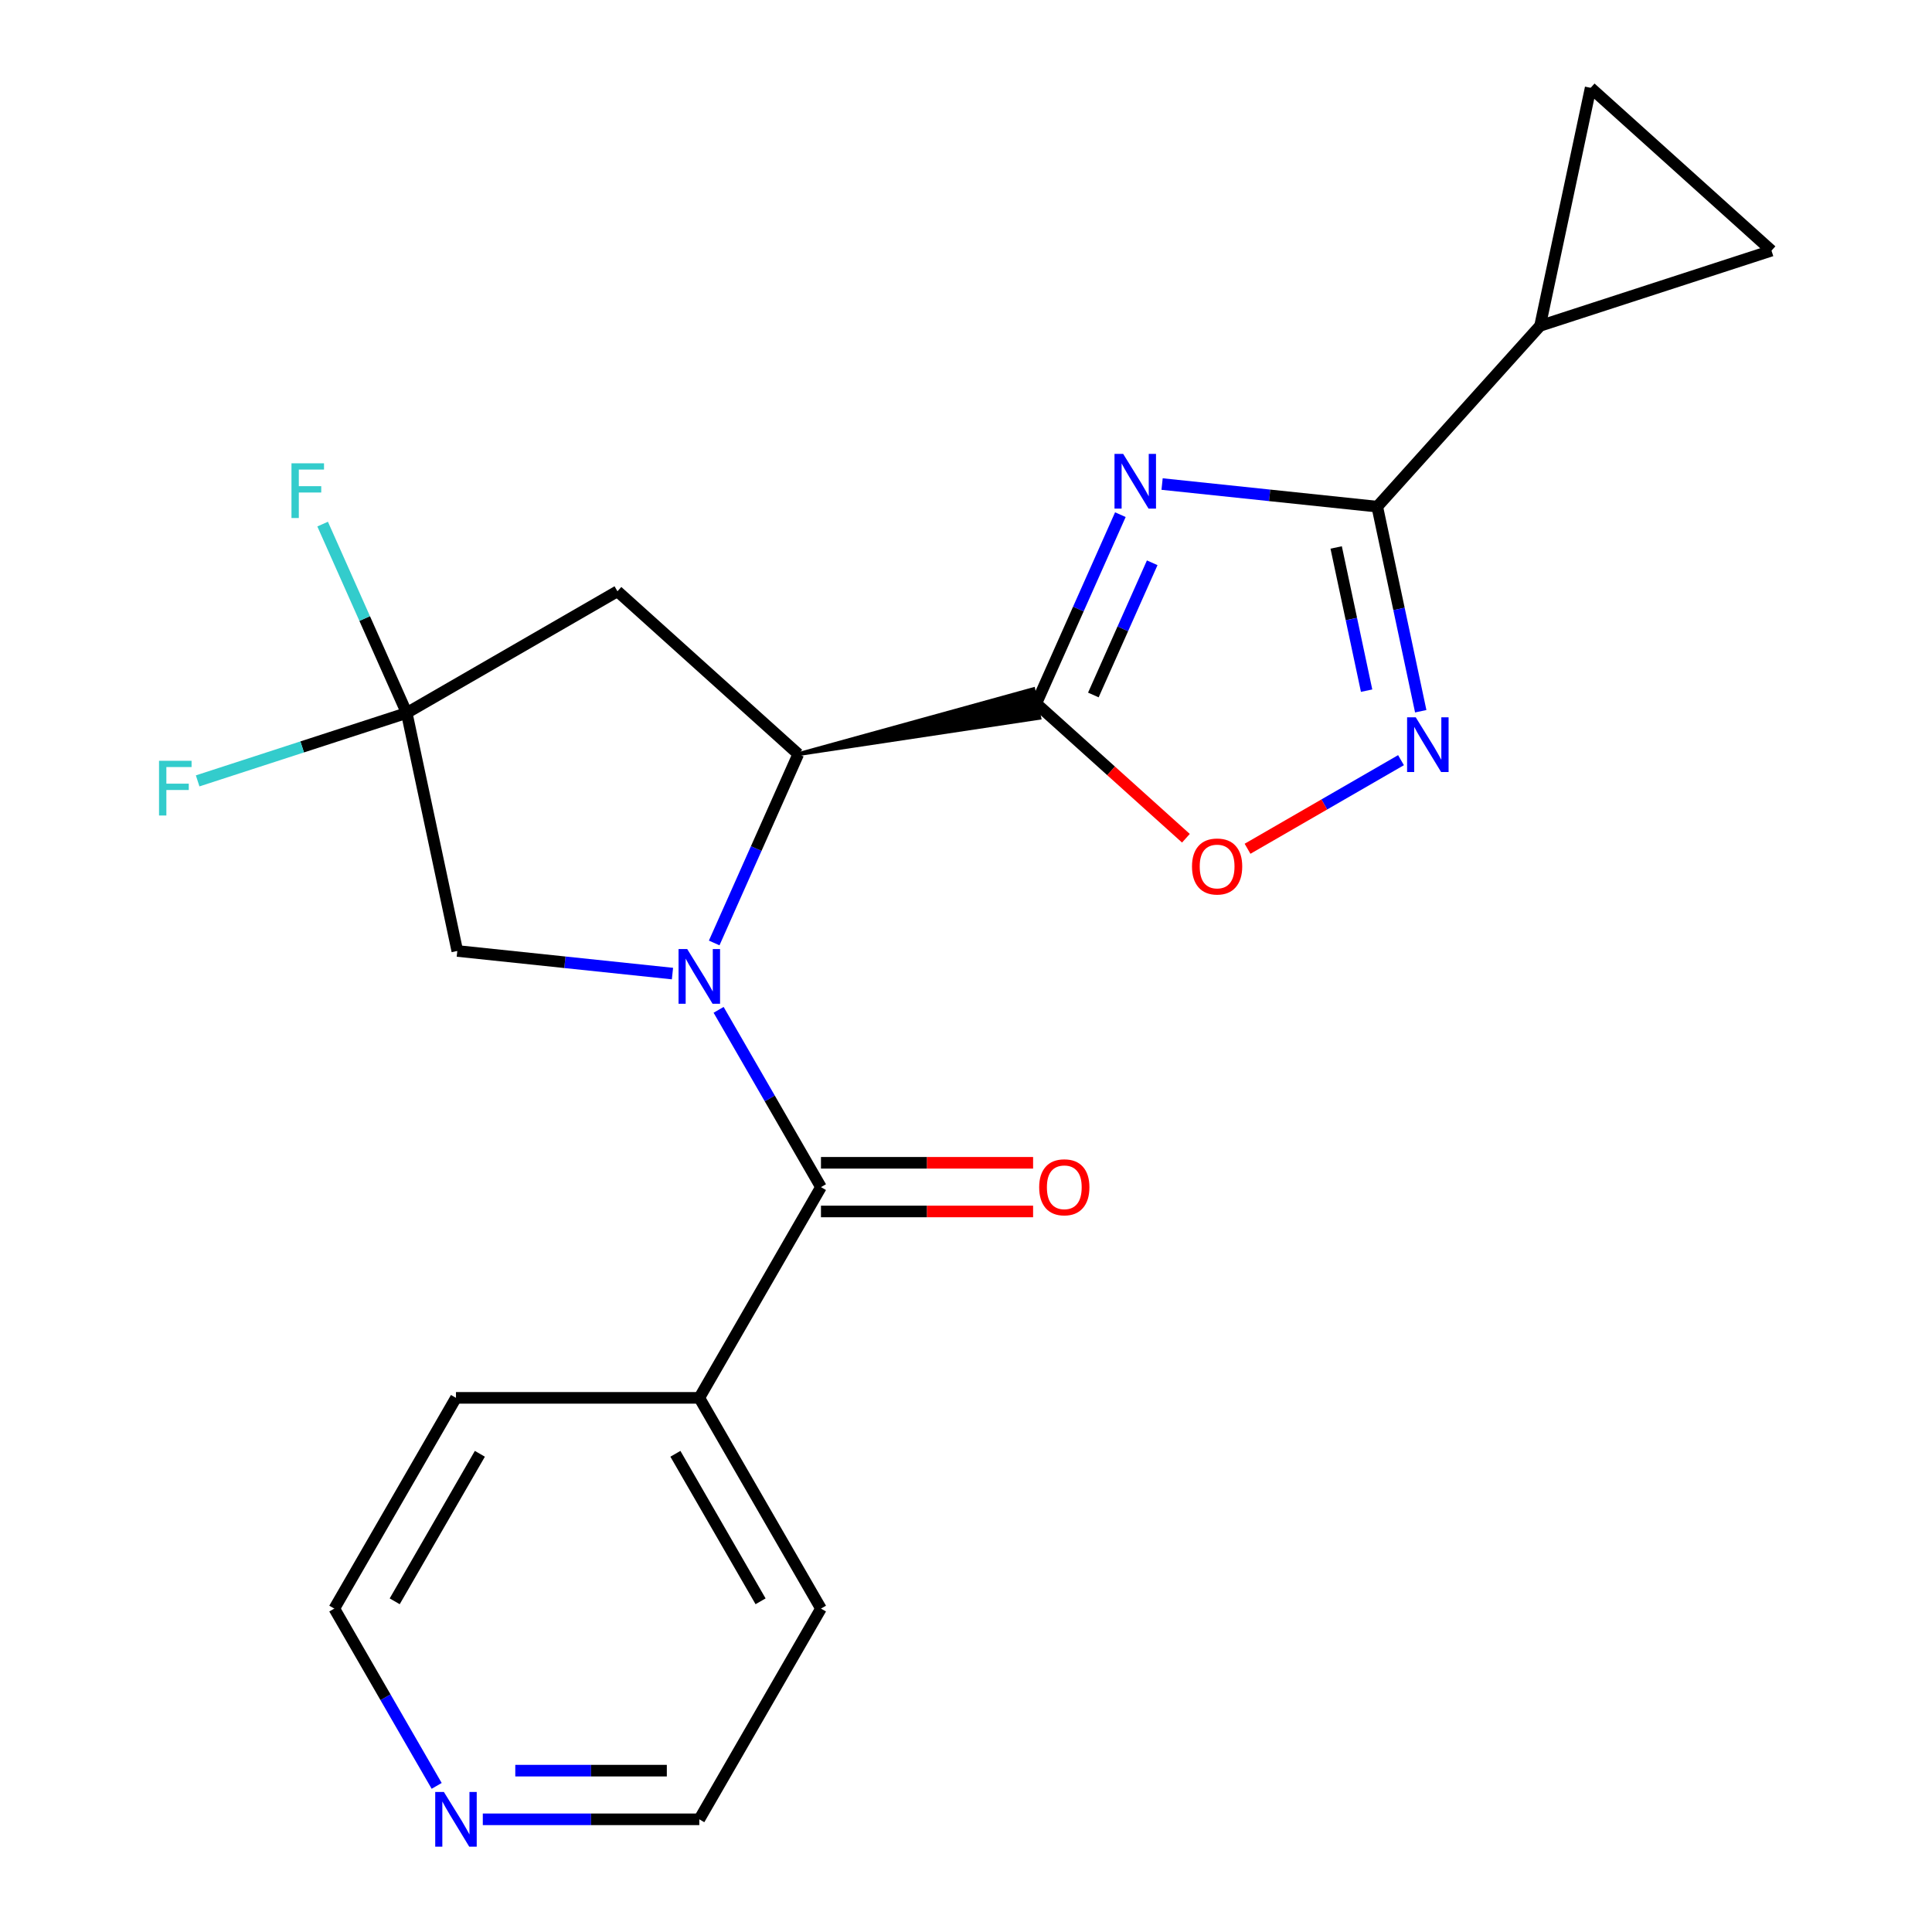 <?xml version='1.0' encoding='iso-8859-1'?>
<svg version='1.1' baseProfile='full'
              xmlns='http://www.w3.org/2000/svg'
                      xmlns:rdkit='http://www.rdkit.org/xml'
                      xmlns:xlink='http://www.w3.org/1999/xlink'
                  xml:space='preserve'
width='1000px' height='1000px' viewBox='0 0 1000 1000'>
<!-- END OF HEADER -->
<rect style='opacity:1.0;fill:#FFFFFF;stroke:none' width='1000' height='1000' x='0' y='0'> </rect>
<path class='bond-2' d='M 369.664,488.074 L 391.424,439.199' style='fill:none;fill-rule:evenodd;stroke:#0000FF;stroke-width:6px;stroke-linecap:butt;stroke-linejoin:miter;stroke-opacity:1' />
<path class='bond-2' d='M 391.424,439.199 L 413.185,390.325' style='fill:none;fill-rule:evenodd;stroke:#000000;stroke-width:6px;stroke-linecap:butt;stroke-linejoin:miter;stroke-opacity:1' />
<path class='bond-4' d='M 371.951,522.691 L 398.441,568.574' style='fill:none;fill-rule:evenodd;stroke:#0000FF;stroke-width:6px;stroke-linecap:butt;stroke-linejoin:miter;stroke-opacity:1' />
<path class='bond-4' d='M 398.441,568.574 L 424.931,614.456' style='fill:none;fill-rule:evenodd;stroke:#000000;stroke-width:6px;stroke-linecap:butt;stroke-linejoin:miter;stroke-opacity:1' />
<path class='bond-10' d='M 348.069,503.923 L 292.385,498.07' style='fill:none;fill-rule:evenodd;stroke:#0000FF;stroke-width:6px;stroke-linecap:butt;stroke-linejoin:miter;stroke-opacity:1' />
<path class='bond-10' d='M 292.385,498.07 L 236.701,492.218' style='fill:none;fill-rule:evenodd;stroke:#000000;stroke-width:6px;stroke-linecap:butt;stroke-linejoin:miter;stroke-opacity:1' />
<path class='bond-0' d='M 579.9,266.389 L 558.14,315.264' style='fill:none;fill-rule:evenodd;stroke:#0000FF;stroke-width:6px;stroke-linecap:butt;stroke-linejoin:miter;stroke-opacity:1' />
<path class='bond-0' d='M 558.14,315.264 L 536.379,364.139' style='fill:none;fill-rule:evenodd;stroke:#000000;stroke-width:6px;stroke-linecap:butt;stroke-linejoin:miter;stroke-opacity:1' />
<path class='bond-0' d='M 596.384,291.297 L 581.151,325.51' style='fill:none;fill-rule:evenodd;stroke:#0000FF;stroke-width:6px;stroke-linecap:butt;stroke-linejoin:miter;stroke-opacity:1' />
<path class='bond-0' d='M 581.151,325.51 L 565.919,359.722' style='fill:none;fill-rule:evenodd;stroke:#000000;stroke-width:6px;stroke-linecap:butt;stroke-linejoin:miter;stroke-opacity:1' />
<path class='bond-3' d='M 601.495,250.541 L 657.179,256.393' style='fill:none;fill-rule:evenodd;stroke:#0000FF;stroke-width:6px;stroke-linecap:butt;stroke-linejoin:miter;stroke-opacity:1' />
<path class='bond-3' d='M 657.179,256.393 L 712.863,262.246' style='fill:none;fill-rule:evenodd;stroke:#000000;stroke-width:6px;stroke-linecap:butt;stroke-linejoin:miter;stroke-opacity:1' />
<path class='bond-1' d='M 413.185,390.325 L 537.95,371.531 L 534.808,356.747 Z' style='fill:#000000;fill-rule:evenodd;fill-opacity:1;stroke:#000000;stroke-width:2px;stroke-linecap:butt;stroke-linejoin:miter;stroke-opacity:1;' />
<path class='bond-6' d='M 536.379,364.139 L 575.103,399.006' style='fill:none;fill-rule:evenodd;stroke:#000000;stroke-width:6px;stroke-linecap:butt;stroke-linejoin:miter;stroke-opacity:1' />
<path class='bond-6' d='M 575.103,399.006 L 613.827,433.873' style='fill:none;fill-rule:evenodd;stroke:#FF0000;stroke-width:6px;stroke-linecap:butt;stroke-linejoin:miter;stroke-opacity:1' />
<path class='bond-8' d='M 413.185,390.325 L 319.588,306.05' style='fill:none;fill-rule:evenodd;stroke:#000000;stroke-width:6px;stroke-linecap:butt;stroke-linejoin:miter;stroke-opacity:1' />
<path class='bond-9' d='M 712.863,262.246 L 797.138,168.649' style='fill:none;fill-rule:evenodd;stroke:#000000;stroke-width:6px;stroke-linecap:butt;stroke-linejoin:miter;stroke-opacity:1' />
<path class='bond-24' d='M 712.863,262.246 L 724.117,315.189' style='fill:none;fill-rule:evenodd;stroke:#000000;stroke-width:6px;stroke-linecap:butt;stroke-linejoin:miter;stroke-opacity:1' />
<path class='bond-24' d='M 724.117,315.189 L 735.37,368.132' style='fill:none;fill-rule:evenodd;stroke:#0000FF;stroke-width:6px;stroke-linecap:butt;stroke-linejoin:miter;stroke-opacity:1' />
<path class='bond-24' d='M 691.6,283.366 L 699.478,320.426' style='fill:none;fill-rule:evenodd;stroke:#000000;stroke-width:6px;stroke-linecap:butt;stroke-linejoin:miter;stroke-opacity:1' />
<path class='bond-24' d='M 699.478,320.426 L 707.355,357.486' style='fill:none;fill-rule:evenodd;stroke:#0000FF;stroke-width:6px;stroke-linecap:butt;stroke-linejoin:miter;stroke-opacity:1' />
<path class='bond-13' d='M 424.931,627.051 L 479.83,627.051' style='fill:none;fill-rule:evenodd;stroke:#000000;stroke-width:6px;stroke-linecap:butt;stroke-linejoin:miter;stroke-opacity:1' />
<path class='bond-13' d='M 479.83,627.051 L 534.729,627.051' style='fill:none;fill-rule:evenodd;stroke:#FF0000;stroke-width:6px;stroke-linecap:butt;stroke-linejoin:miter;stroke-opacity:1' />
<path class='bond-13' d='M 424.931,601.861 L 479.83,601.861' style='fill:none;fill-rule:evenodd;stroke:#000000;stroke-width:6px;stroke-linecap:butt;stroke-linejoin:miter;stroke-opacity:1' />
<path class='bond-13' d='M 479.83,601.861 L 534.729,601.861' style='fill:none;fill-rule:evenodd;stroke:#FF0000;stroke-width:6px;stroke-linecap:butt;stroke-linejoin:miter;stroke-opacity:1' />
<path class='bond-14' d='M 424.931,614.456 L 361.958,723.529' style='fill:none;fill-rule:evenodd;stroke:#000000;stroke-width:6px;stroke-linecap:butt;stroke-linejoin:miter;stroke-opacity:1' />
<path class='bond-5' d='M 725.16,393.459 L 685.442,416.39' style='fill:none;fill-rule:evenodd;stroke:#0000FF;stroke-width:6px;stroke-linecap:butt;stroke-linejoin:miter;stroke-opacity:1' />
<path class='bond-5' d='M 685.442,416.39 L 645.724,439.322' style='fill:none;fill-rule:evenodd;stroke:#FF0000;stroke-width:6px;stroke-linecap:butt;stroke-linejoin:miter;stroke-opacity:1' />
<path class='bond-7' d='M 210.515,369.023 L 236.701,492.218' style='fill:none;fill-rule:evenodd;stroke:#000000;stroke-width:6px;stroke-linecap:butt;stroke-linejoin:miter;stroke-opacity:1' />
<path class='bond-16' d='M 210.515,369.023 L 156.408,386.604' style='fill:none;fill-rule:evenodd;stroke:#000000;stroke-width:6px;stroke-linecap:butt;stroke-linejoin:miter;stroke-opacity:1' />
<path class='bond-16' d='M 156.408,386.604 L 102.301,404.184' style='fill:none;fill-rule:evenodd;stroke:#33CCCC;stroke-width:6px;stroke-linecap:butt;stroke-linejoin:miter;stroke-opacity:1' />
<path class='bond-17' d='M 210.515,369.023 L 188.754,320.149' style='fill:none;fill-rule:evenodd;stroke:#000000;stroke-width:6px;stroke-linecap:butt;stroke-linejoin:miter;stroke-opacity:1' />
<path class='bond-17' d='M 188.754,320.149 L 166.994,271.274' style='fill:none;fill-rule:evenodd;stroke:#33CCCC;stroke-width:6px;stroke-linecap:butt;stroke-linejoin:miter;stroke-opacity:1' />
<path class='bond-22' d='M 210.515,369.023 L 319.588,306.05' style='fill:none;fill-rule:evenodd;stroke:#000000;stroke-width:6px;stroke-linecap:butt;stroke-linejoin:miter;stroke-opacity:1' />
<path class='bond-11' d='M 797.138,168.649 L 823.324,45.455' style='fill:none;fill-rule:evenodd;stroke:#000000;stroke-width:6px;stroke-linecap:butt;stroke-linejoin:miter;stroke-opacity:1' />
<path class='bond-12' d='M 797.138,168.649 L 916.921,129.729' style='fill:none;fill-rule:evenodd;stroke:#000000;stroke-width:6px;stroke-linecap:butt;stroke-linejoin:miter;stroke-opacity:1' />
<path class='bond-25' d='M 823.324,45.455 L 916.921,129.729' style='fill:none;fill-rule:evenodd;stroke:#000000;stroke-width:6px;stroke-linecap:butt;stroke-linejoin:miter;stroke-opacity:1' />
<path class='bond-20' d='M 361.958,723.529 L 236.011,723.529' style='fill:none;fill-rule:evenodd;stroke:#000000;stroke-width:6px;stroke-linecap:butt;stroke-linejoin:miter;stroke-opacity:1' />
<path class='bond-21' d='M 361.958,723.529 L 424.931,832.602' style='fill:none;fill-rule:evenodd;stroke:#000000;stroke-width:6px;stroke-linecap:butt;stroke-linejoin:miter;stroke-opacity:1' />
<path class='bond-21' d='M 349.589,752.485 L 393.67,828.836' style='fill:none;fill-rule:evenodd;stroke:#000000;stroke-width:6px;stroke-linecap:butt;stroke-linejoin:miter;stroke-opacity:1' />
<path class='bond-15' d='M 249.899,941.675 L 305.928,941.675' style='fill:none;fill-rule:evenodd;stroke:#0000FF;stroke-width:6px;stroke-linecap:butt;stroke-linejoin:miter;stroke-opacity:1' />
<path class='bond-15' d='M 305.928,941.675 L 361.958,941.675' style='fill:none;fill-rule:evenodd;stroke:#000000;stroke-width:6px;stroke-linecap:butt;stroke-linejoin:miter;stroke-opacity:1' />
<path class='bond-15' d='M 266.708,916.486 L 305.928,916.486' style='fill:none;fill-rule:evenodd;stroke:#0000FF;stroke-width:6px;stroke-linecap:butt;stroke-linejoin:miter;stroke-opacity:1' />
<path class='bond-15' d='M 305.928,916.486 L 345.149,916.486' style='fill:none;fill-rule:evenodd;stroke:#000000;stroke-width:6px;stroke-linecap:butt;stroke-linejoin:miter;stroke-opacity:1' />
<path class='bond-23' d='M 226.018,924.367 L 199.527,878.484' style='fill:none;fill-rule:evenodd;stroke:#0000FF;stroke-width:6px;stroke-linecap:butt;stroke-linejoin:miter;stroke-opacity:1' />
<path class='bond-23' d='M 199.527,878.484 L 173.037,832.602' style='fill:none;fill-rule:evenodd;stroke:#000000;stroke-width:6px;stroke-linecap:butt;stroke-linejoin:miter;stroke-opacity:1' />
<path class='bond-18' d='M 361.958,941.675 L 424.931,832.602' style='fill:none;fill-rule:evenodd;stroke:#000000;stroke-width:6px;stroke-linecap:butt;stroke-linejoin:miter;stroke-opacity:1' />
<path class='bond-19' d='M 173.037,832.602 L 236.011,723.529' style='fill:none;fill-rule:evenodd;stroke:#000000;stroke-width:6px;stroke-linecap:butt;stroke-linejoin:miter;stroke-opacity:1' />
<path class='bond-19' d='M 204.298,828.836 L 248.379,752.485' style='fill:none;fill-rule:evenodd;stroke:#000000;stroke-width:6px;stroke-linecap:butt;stroke-linejoin:miter;stroke-opacity:1' />
<path  class='atom-0' d='M 355.698 491.223
L 364.978 506.223
Q 365.898 507.703, 367.378 510.383
Q 368.858 513.063, 368.938 513.223
L 368.938 491.223
L 372.698 491.223
L 372.698 519.543
L 368.818 519.543
L 358.858 503.143
Q 357.698 501.223, 356.458 499.023
Q 355.258 496.823, 354.898 496.143
L 354.898 519.543
L 351.218 519.543
L 351.218 491.223
L 355.698 491.223
' fill='#0000FF'/>
<path  class='atom-1' d='M 581.346 234.921
L 590.626 249.921
Q 591.546 251.401, 593.026 254.081
Q 594.506 256.761, 594.586 256.921
L 594.586 234.921
L 598.346 234.921
L 598.346 263.241
L 594.466 263.241
L 584.506 246.841
Q 583.346 244.921, 582.106 242.721
Q 580.906 240.521, 580.546 239.841
L 580.546 263.241
L 576.866 263.241
L 576.866 234.921
L 581.346 234.921
' fill='#0000FF'/>
<path  class='atom-6' d='M 732.789 371.28
L 742.069 386.28
Q 742.989 387.76, 744.469 390.44
Q 745.949 393.12, 746.029 393.28
L 746.029 371.28
L 749.789 371.28
L 749.789 399.6
L 745.909 399.6
L 735.949 383.2
Q 734.789 381.28, 733.549 379.08
Q 732.349 376.88, 731.989 376.2
L 731.989 399.6
L 728.309 399.6
L 728.309 371.28
L 732.789 371.28
' fill='#0000FF'/>
<path  class='atom-7' d='M 616.976 448.494
Q 616.976 441.694, 620.336 437.894
Q 623.696 434.094, 629.976 434.094
Q 636.256 434.094, 639.616 437.894
Q 642.976 441.694, 642.976 448.494
Q 642.976 455.374, 639.576 459.294
Q 636.176 463.174, 629.976 463.174
Q 623.736 463.174, 620.336 459.294
Q 616.976 455.414, 616.976 448.494
M 629.976 459.974
Q 634.296 459.974, 636.616 457.094
Q 638.976 454.174, 638.976 448.494
Q 638.976 442.934, 636.616 440.134
Q 634.296 437.294, 629.976 437.294
Q 625.656 437.294, 623.296 440.094
Q 620.976 442.894, 620.976 448.494
Q 620.976 454.214, 623.296 457.094
Q 625.656 459.974, 629.976 459.974
' fill='#FF0000'/>
<path  class='atom-14' d='M 537.878 614.536
Q 537.878 607.736, 541.238 603.936
Q 544.598 600.136, 550.878 600.136
Q 557.158 600.136, 560.518 603.936
Q 563.878 607.736, 563.878 614.536
Q 563.878 621.416, 560.478 625.336
Q 557.078 629.216, 550.878 629.216
Q 544.638 629.216, 541.238 625.336
Q 537.878 621.456, 537.878 614.536
M 550.878 626.016
Q 555.198 626.016, 557.518 623.136
Q 559.878 620.216, 559.878 614.536
Q 559.878 608.976, 557.518 606.176
Q 555.198 603.336, 550.878 603.336
Q 546.558 603.336, 544.198 606.136
Q 541.878 608.936, 541.878 614.536
Q 541.878 620.256, 544.198 623.136
Q 546.558 626.016, 550.878 626.016
' fill='#FF0000'/>
<path  class='atom-16' d='M 229.751 927.515
L 239.031 942.515
Q 239.951 943.995, 241.431 946.675
Q 242.911 949.355, 242.991 949.515
L 242.991 927.515
L 246.751 927.515
L 246.751 955.835
L 242.871 955.835
L 232.911 939.435
Q 231.751 937.515, 230.511 935.315
Q 229.311 933.115, 228.951 932.435
L 228.951 955.835
L 225.271 955.835
L 225.271 927.515
L 229.751 927.515
' fill='#0000FF'/>
<path  class='atom-17' d='M 82.312 393.783
L 99.152 393.783
L 99.152 397.023
L 86.112 397.023
L 86.112 405.623
L 97.712 405.623
L 97.712 408.903
L 86.112 408.903
L 86.112 422.103
L 82.312 422.103
L 82.312 393.783
' fill='#33CCCC'/>
<path  class='atom-18' d='M 150.868 239.805
L 167.708 239.805
L 167.708 243.045
L 154.668 243.045
L 154.668 251.645
L 166.268 251.645
L 166.268 254.925
L 154.668 254.925
L 154.668 268.125
L 150.868 268.125
L 150.868 239.805
' fill='#33CCCC'/>
</svg>
